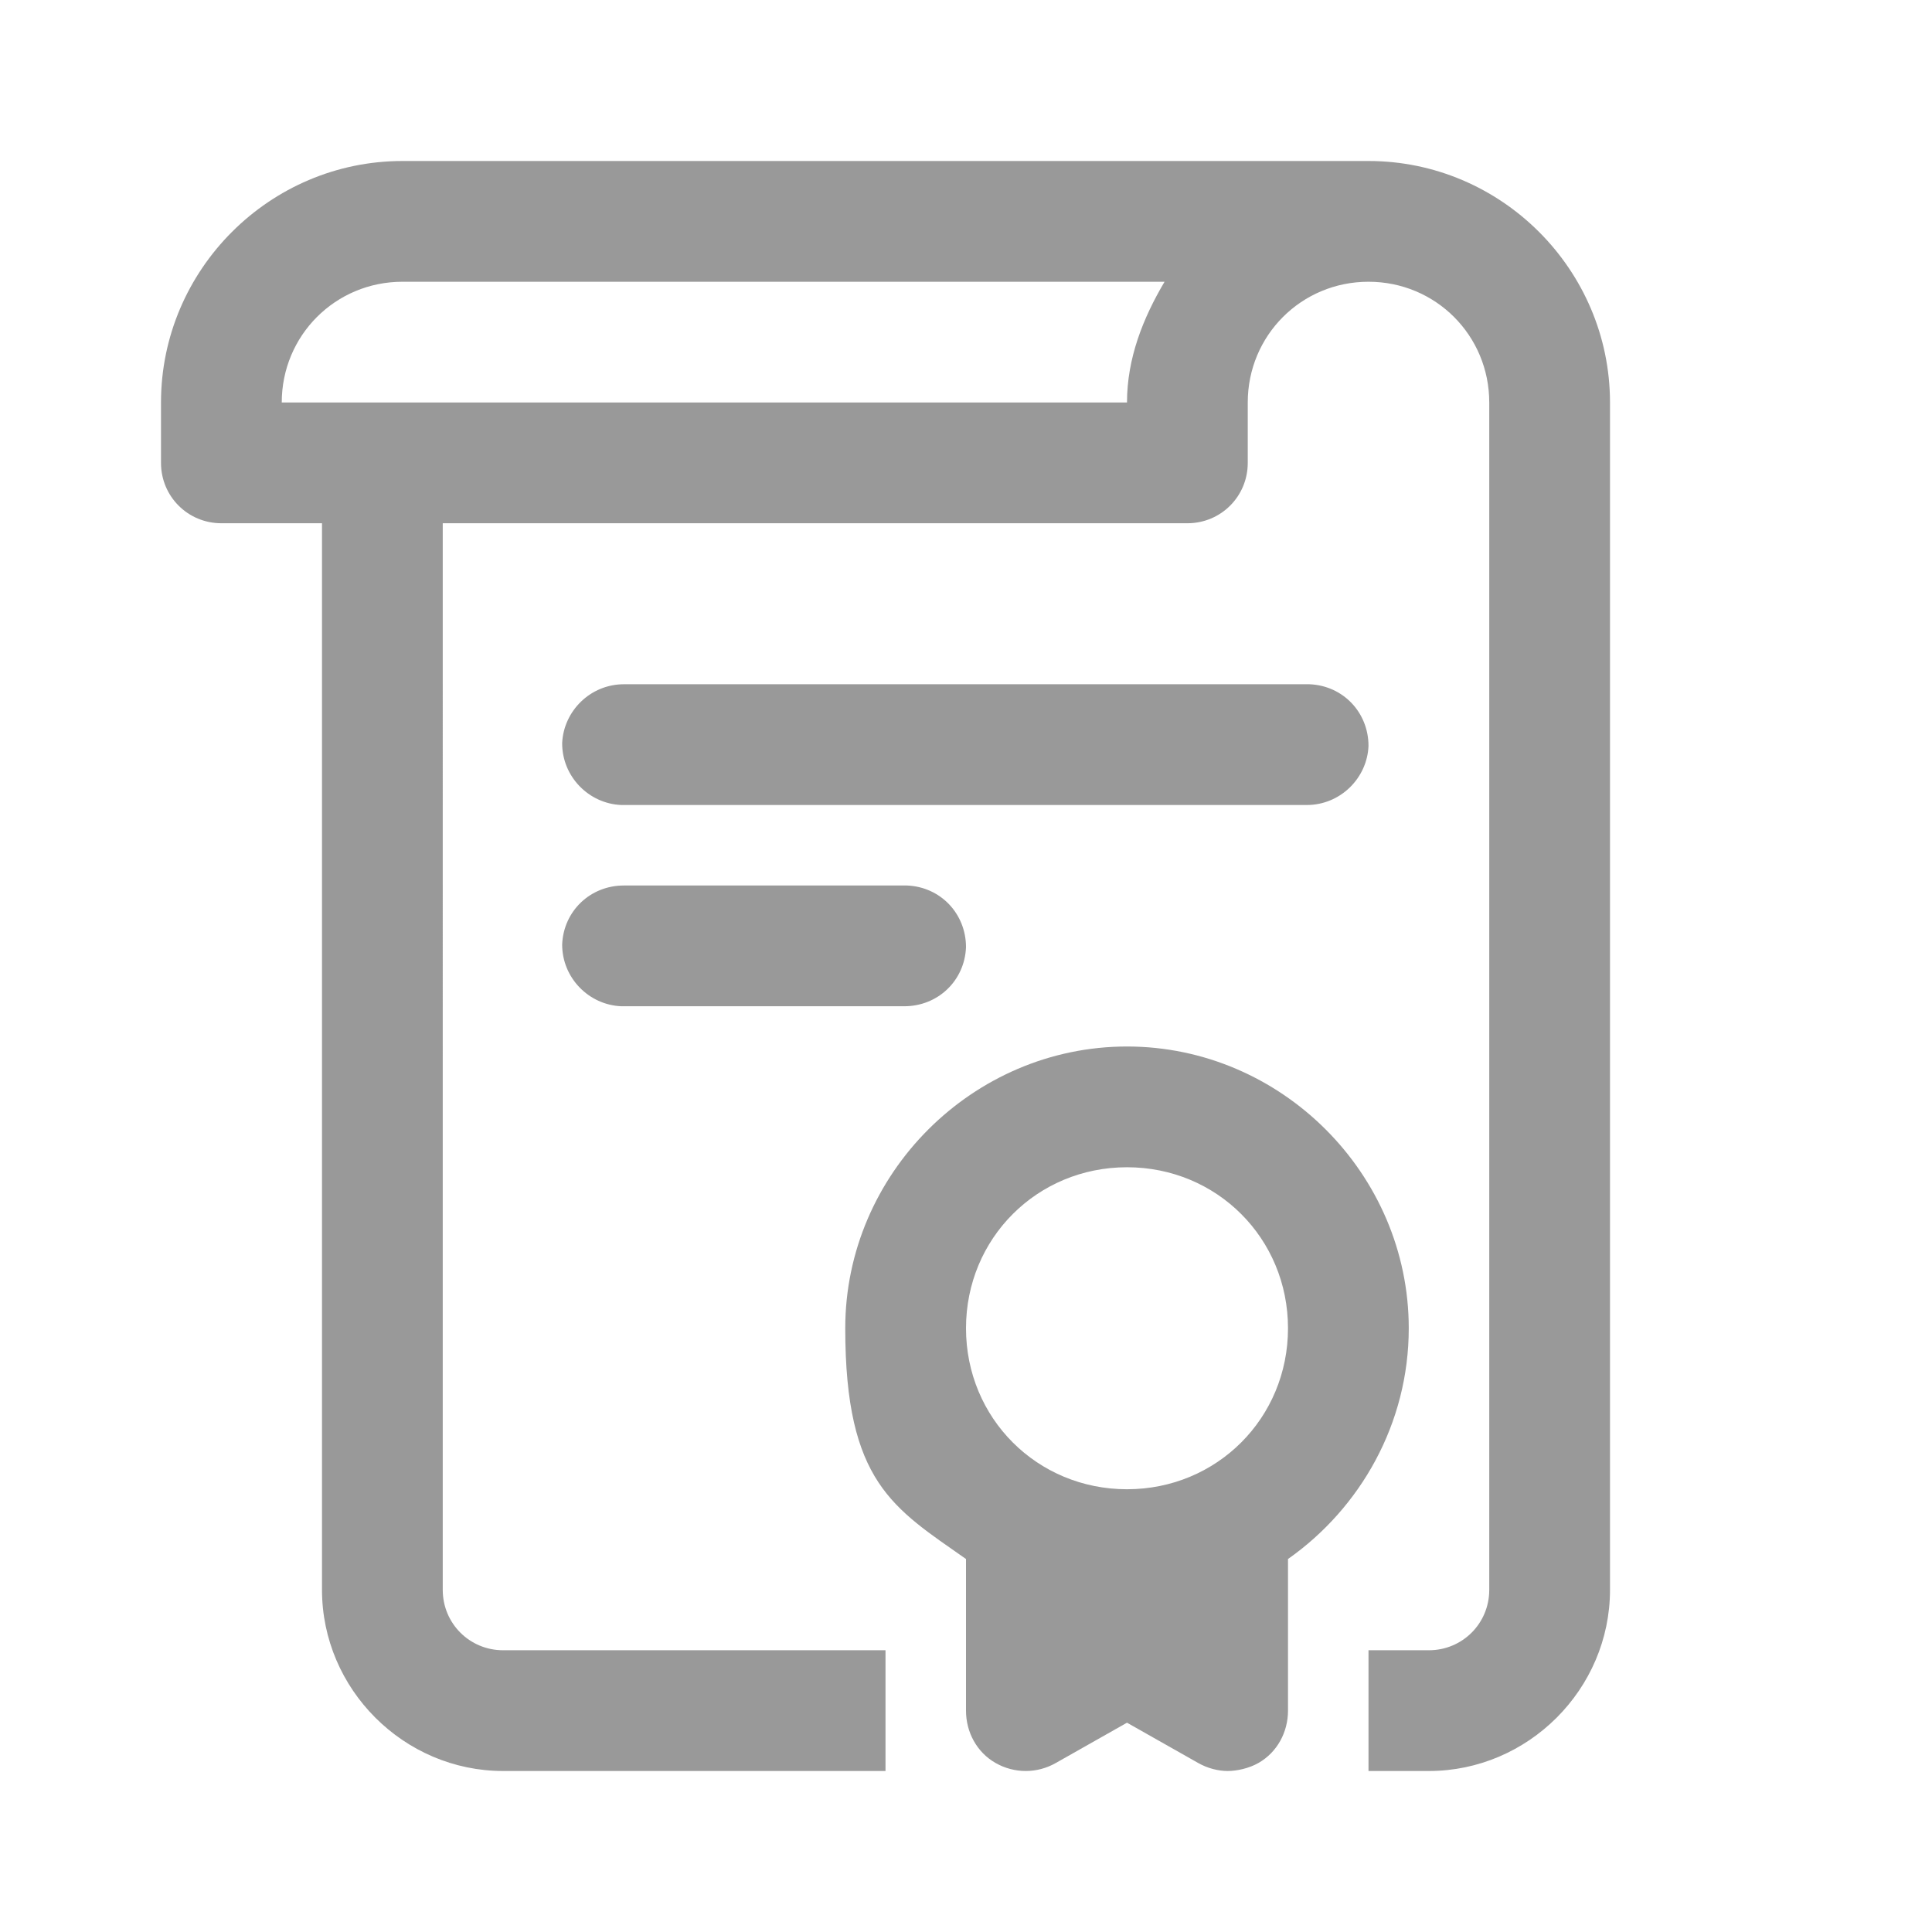 <svg xmlns="http://www.w3.org/2000/svg" id="Layer_1" viewBox="0 0 144 144"><defs><style>      .st0 {        fill: #999;      }    </style></defs><path class="st0" d="M30,12c-9.9,0-18,8.1-18,18v4.5c0,2.5,2,4.5,4.5,4.5h7.5v79.5c0,7.4,6.1,13.5,13.5,13.5h28.5v-9h-28.5c-2.5,0-4.5-2-4.5-4.5V39h55.5c2.5,0,4.5-2,4.5-4.5v-4.5c0-5,4-9,9-9s9,4,9,9v88.5c0,2.5-2,4.5-4.5,4.5h-4.5v9h4.5c7.4,0,13.5-6.1,13.5-13.5V30c0-9.9-8.1-18-18-18H30ZM30,21h56.8c-1.6,2.7-2.8,5.7-2.8,9H21c0-5,4-9,9-9ZM46.5,51c-2.5,0-4.5,2-4.6,4.4,0,2.5,2,4.5,4.4,4.6h51.1c2.5,0,4.5-2,4.6-4.4,0-2.5-1.9-4.5-4.4-4.6h-51.1ZM46.5,66c-2.5,0-4.5,1.9-4.6,4.4,0,2.5,2,4.5,4.4,4.6h21.1c2.5,0,4.5-1.9,4.6-4.4,0-2.5-1.9-4.5-4.4-4.6h-21.1ZM84,78c-11.5,0-21,9.5-21,21s3.6,13.4,9,17.2v11.3c0,1.6.8,3.1,2.2,3.9,1.4.8,3.1.8,4.5,0l5.3-3,5.3,3c.7.4,1.5.6,2.2.6s1.6-.2,2.3-.6c1.4-.8,2.2-2.3,2.2-3.9v-11.3c5.4-3.8,9-10.1,9-17.2,0-11.5-9.5-21-21-21h0ZM84,87c6.7,0,12,5.3,12,12s-5.3,12-12,12-12-5.3-12-12,5.3-12,12-12Z"></path></svg>